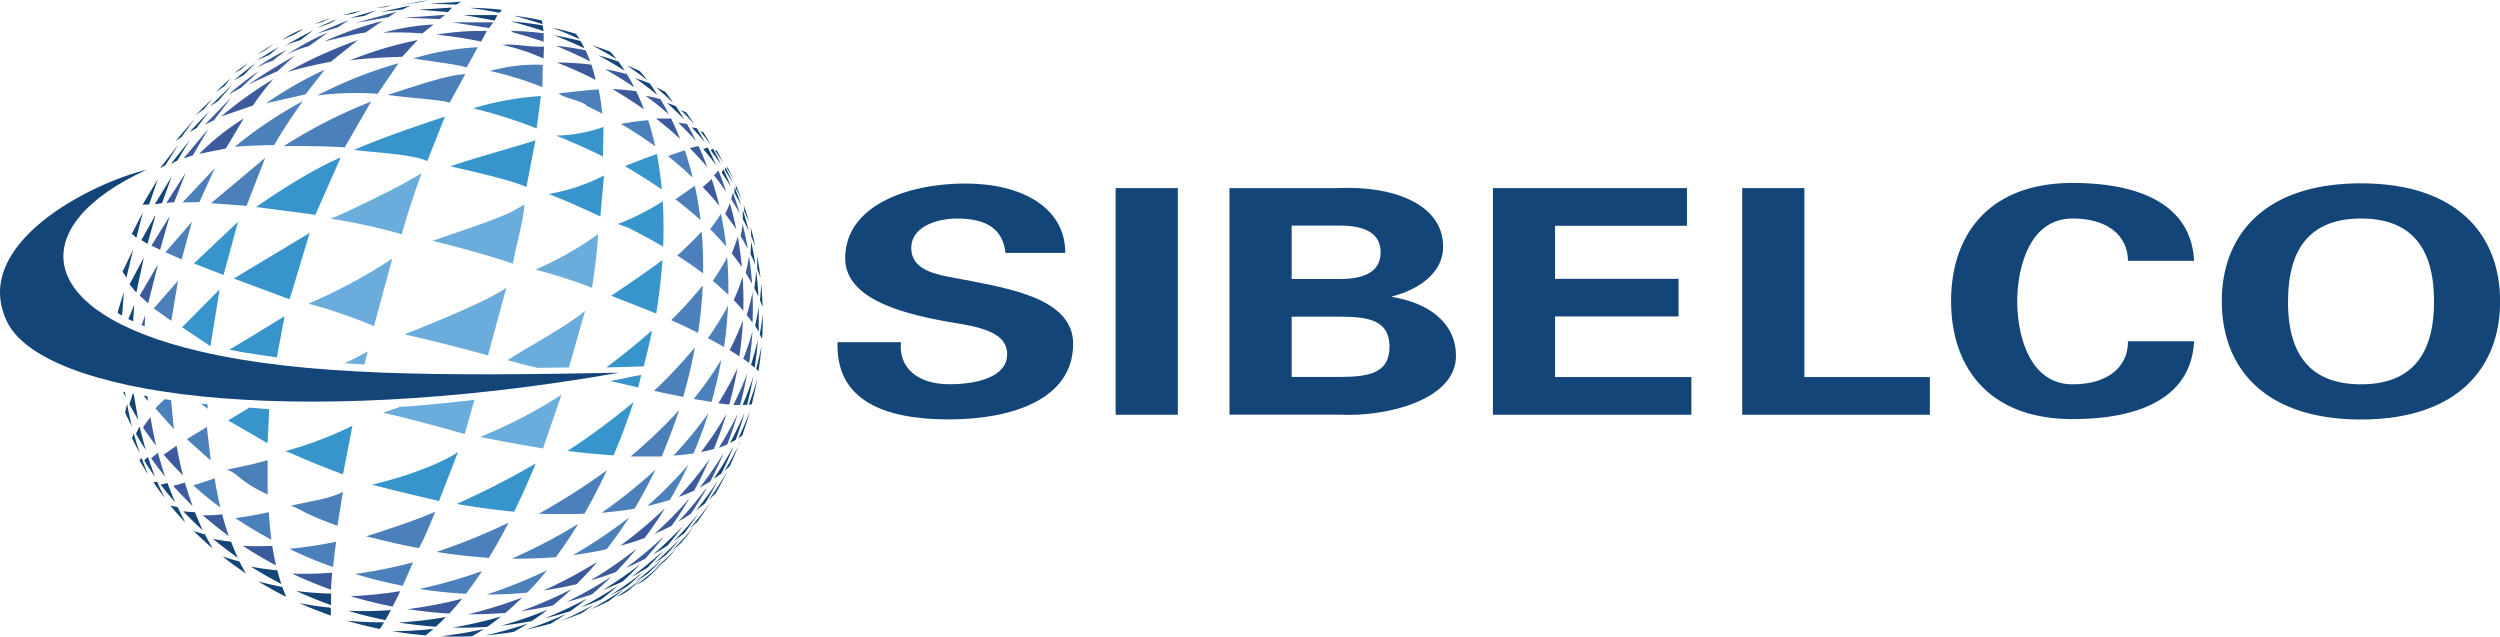 <svg xmlns="http://www.w3.org/2000/svg" viewBox="0 0 321.23 81.8"><defs><clipPath id="prefix__clip-path" transform="translate(-262.31 -256.73)"><path fill="none" d="M258.35 256.73h325.2v81.82h-325.2z"/></clipPath><style>.prefix__cls-3{fill:#134579}.prefix__cls-4{fill:#3895cb}.prefix__cls-5{fill:#6aacdb}.prefix__cls-6{fill:#4c80bb}.prefix__cls-7{fill:#3c5b9d}</style></defs><g clip-path="url(#prefix__clip-path)"><path class="prefix__cls-3" d="M391.5 289.21c-.31-2.95-2.32-4.4-6.18-4.4-2.94 0-5.92 1.21-5.92 3.75 0 3.14 3.61 3.51 6.8 4.11 5.67 1.13 14 2.38 14 8.23 0 7.22-8 9.72-16 9.72-8.5 0-14.53-2.58-14.27-9.92h8.14c-.31 3.22 2.06 5.4 6.23 5.4 3.19 0 7.42-.77 7.42-3.87 0-3.43-5.31-3.67-8.5-4.32-5.2-1-12.31-2.86-12.31-8 0-6.66 7.83-9.6 15.45-9.6 7.21 0 12.83 3.06 12.83 8.91h-7.69z" transform="translate(-262.31 -256.73)"/><path class="prefix__cls-3" d="M143.35 24.17h7.99v29.12h-7.99z"/><path class="prefix__cls-3" d="M420.29 310v-29.1h14c6.65-.32 13.45 1.86 13.45 7.54 0 3.19-2.83 5.4-6.54 6.37v.08c4.69.77 8.19 3.31 8.19 7.58 0 5.77-9.27 7.87-15 7.54h-14.1zm14.22-4.84c3.76 0 6.34-.52 6.34-3.87s-2.57-3.87-6.34-3.87h-6.23v7.74h6.23zm0-12.58c3.35 0 5.2-1.09 5.2-3.43s-1.85-3.43-5.2-3.43h-6.23v6.86h6.23z" transform="translate(-262.31 -256.73)"/><path class="prefix__cls-3" d="M191.83 24.17h24.93v4.84h-16.95v6.82h15.87v4.83h-15.87v7.79h17.52v4.84h-25.5V24.17zM223.86 53.29V24.17h7.99v24.28h16.12v4.84h-24.11z"/><path class="prefix__cls-3" d="M535.73 290.34c.05-3.07-2.32-5.53-7.11-5.53-5.67 0-7.11 6.58-7.11 10.65s1.44 10.65 7.11 10.65c4.79 0 7.16-2.46 7.11-5.53h8.5c-.36 7.3-7.06 10-15.61 10-10.77 0-15.61-6.66-15.61-15.17s4.85-15.17 15.61-15.17c8.55 0 15.25 2.74 15.61 10h-8.5zM547.79 295.46c0-8.59 5.56-15.17 17.88-15.17s17.88 6.57 17.88 15.17-5.56 15.17-17.88 15.17-17.87-6.58-17.87-15.17m8.5 0c0 5 1.49 10.65 9.38 10.65s9.38-5.65 9.38-10.65-1.49-10.65-9.37-10.65-9.38 5.65-9.38 10.65M318 337.54q-.51.44-1 .83-2.15-.18-4.29-.54a49.32 49.32 0 005.34-.3M324.46 337.57c-.49.32-1 .63-1.5.91q-2 .09-4.05 0a50.41 50.41 0 005.55-.92M330.11 336.87q-.87.55-1.78 1.05c-1.21.2-2.43.35-3.65.45a51.33 51.33 0 005.43-1.51M335 335.64q-.94.63-1.92 1.22-1.57.44-3.17.77a50.1 50.1 0 005.09-2M319.61 336c-.43.43-.86.86-1.31 1.26q-2.4-.17-4.77-.55a51.22 51.22 0 006.08-.7M326.7 335.94q-.88.7-1.8 1.34-2.21.14-4.42.09a53.48 53.48 0 006.22-1.43M332.69 335.06q-1 .78-2.07 1.48-1.93.37-3.88.58a53.75 53.75 0 006-2.07M337.73 333.64c-.7.57-1.42 1.11-2.16 1.63-1.08.34-2.17.65-3.27.91a51.44 51.44 0 005.43-2.54M339 334.16l-1.94 1.36q-1.33.52-2.69 1a50.4 50.4 0 004.63-2.31M342.37 332.53q-.92.76-1.88 1.46c-.74.37-1.49.72-2.24 1q2.12-1.15 4.12-2.51M345 330.93c-.58.52-1.17 1-1.77 1.53s-1.23.73-1.86 1.06q1.87-1.21 3.63-2.59M347.22 329.35c-.54.53-1.08 1.06-1.65 1.56s-1 .71-1.53 1q1.65-1.24 3.18-2.61M341.69 332q-1 .9-2.12 1.74c-.88.39-1.78.74-2.69 1.07a51.23 51.23 0 004.8-2.82M344.88 330.29c-.65.62-1.32 1.23-2 1.81q-1.07.6-2.18 1.13a51 51 0 004.17-2.94M347.35 328.64q-.9.95-1.84 1.84c-.58.39-1.16.76-1.76 1.12q1.87-1.39 3.6-3M349.34 327.07c-.54.63-1.1 1.24-1.68 1.83-.47.37-.94.72-1.42 1.07q1.61-1.38 3.1-2.9M344.6 329.19q-1.1 1.16-2.26 2.24-1.29.62-2.63 1.16a51.32 51.32 0 004.89-3.39M347.55 327.46a54.6 54.6 0 01-2.07 2.23c-.67.41-1.36.81-2.05 1.18a49.75 49.75 0 004.12-3.41M349.76 325.86q-.9 1.12-1.87 2.19c-.53.39-1.07.76-1.61 1.13q1.82-1.57 3.48-3.32M351.5 324.36q-.8 1.09-1.67 2.13c-.41.36-.84.71-1.27 1.05q1.54-1.52 2.94-3.18M350.18 324.13c-.66.92-1.35 1.82-2.08 2.69q-.92.61-1.88 1.16a49.29 49.29 0 004-3.85M352.08 322.67q-.88 1.31-1.83 2.56-.7.56-1.43 1.08a48 48 0 003.26-3.64M353.55 321.33q-.77 1.24-1.61 2.42c-.36.34-.72.67-1.1 1q1.43-1.64 2.71-3.41M354.6 318.39q-.79 1.52-1.68 3c-.38.32-.78.63-1.18.94a47.79 47.79 0 002.86-3.92M355.73 317.36c-.45.94-.94 1.85-1.46 2.75-.28.29-.58.56-.88.84q1.25-1.74 2.33-3.59M356.49 314.25q-.67 1.68-1.47 3.3-.47.37-1 .71a45.91 45.91 0 002.42-4M357.35 313.61q-.58 1.52-1.26 3c-.22.22-.45.43-.69.64q1.06-1.77 2-3.63M358 309.71c-.34 1.2-.73 2.37-1.16 3.54-.24.14-.49.27-.74.4a43.42 43.42 0 001.9-3.93M358.68 309.52q-.44 1.6-1 3.17c-.17.13-.34.25-.51.37q.84-1.74 1.51-3.54M280.5 315.56q.4 1.11.86 2.19c-.39-.62-.77-1.25-1.13-1.89zM282.5 318.61c.3.72.63 1.43 1 2.13q-.77-1-1.49-2.07c.18 0 .35 0 .53-.07M285.13 321.88q.48 1 1 2c-.67-.71-1.32-1.45-1.94-2.2.3.08.61.14.91.19M288.66 325.41c.31.62.65 1.22 1 1.81-.85-.73-1.68-1.48-2.47-2.27.48.17 1 .32 1.48.45M279.49 312.38q.36 1.29.79 2.55c-.36-.63-.7-1.26-1-1.9.07-.22.15-.44.23-.65M281.32 315.44q.42 1.29.92 2.56-.73-1-1.4-2.12zM283.83 318.8q.47 1.26 1 2.49-1-1.13-1.89-2.32c.29 0 .58-.11.87-.17M287.36 322.54q.47 1.18 1 2.33-1.3-1.18-2.51-2.45a14 14 0 001.48.12M278.64 308.63c.18 1 .4 2 .64 2.95q-.47-.91-.89-1.84.1-.55.25-1.1M280.26 311.57c.23 1 .5 2 .8 3-.45-.69-.88-1.4-1.28-2.11.15-.32.31-.63.48-.94M293.08 328.88q.39.79.83 1.55c-1-.7-2.06-1.44-3-2.21.73.26 1.46.47 2.21.66M298.59 332.16c.15.42.32.85.5 1.26q-1.85-.92-3.61-2c1 .29 2.06.53 3.11.73M304.82 334.82v1q-2.06-.71-4.05-1.6a40.39 40.39 0 004 .59M311.66 336.69c-.17.29-.35.58-.54.86-1.45-.3-2.88-.66-4.29-1.08a45.41 45.41 0 004.83.22M292 326.33c.27.7.56 1.4.88 2.08q-1.65-1.16-3.21-2.45a22.57 22.57 0 002.33.37M297.94 330c.15.59.33 1.18.52 1.77a55.92 55.92 0 01-3.92-2.24 32.24 32.24 0 003.4.48M304.85 333v1.48q-2.29-.81-4.49-1.82a41.37 41.37 0 004.53.34M312.54 335.12c-.23.43-.47.87-.71 1.29q-2.43-.49-4.8-1.2a47.17 47.17 0 005.51-.09M359.8 295.85v3.52c-.15-.26-.3-.52-.47-.77.21-.91.38-1.82.51-2.75M360.32 297.1c0 1.06 0 2.12-.09 3.18l-.3-.59q.24-1.29.38-2.59M359.48 291.57c.13 1.09.23 2.18.28 3.28-.16-.37-.34-.74-.53-1.11.11-.72.19-1.45.24-2.18M360.11 293.17q.15 1.5.19 3c-.11-.29-.22-.58-.34-.87.07-.71.12-1.42.15-2.14M358.83 287.74c.21 1 .39 2 .54 3q-.3-.69-.62-1.35c0-.55.08-1.1.09-1.64M359.61 289.61q.25 1.39.42 2.79-.2-.55-.42-1.1v-1.7M357.78 283.79q.41 1.3.74 2.62c-.25-.52-.5-1-.77-1.54v-1.09M358.75 285.86q.34 1.24.61 2.51c-.17-.43-.35-.86-.54-1.29 0-.41 0-.82-.08-1.22M353.25 275.69c.39.75.74 1.51 1.09 2.29q-.8-1.08-1.67-2.1zM355.25 278.44q.52 1.14 1 2.32c-.39-.63-.8-1.25-1.22-1.86a5.16 5.16 0 00.24-.47M356.72 280.84q.46 1.14.85 2.3c-.28-.54-.58-1.08-.89-1.61v-.69M357.84 283c.26.74.51 1.49.73 2.25-.21-.47-.42-.93-.64-1.38 0-.29 0-.58-.09-.87M351.83 273.2c.38.62.74 1.24 1.09 1.88-.56-.69-1.14-1.36-1.74-2l.65.13M353.94 275.85c.36.65.69 1.3 1 2q-.64-.93-1.32-1.83zM355.54 278.21c.32.66.63 1.33.91 2-.32-.55-.65-1.09-1-1.63a3.14 3.14 0 00.08-.37M356.8 280.37q.43 1 .81 2-.36-.72-.75-1.43c0-.19 0-.38-.06-.56M350.5 271.2c.36.51.71 1 1.05 1.55q-.86-1-1.76-1.89c.24.11.48.22.71.34M352.67 273.7c.34.55.68 1.1 1 1.67-.44-.6-.91-1.18-1.38-1.76zM354.37 276q.48.86.93 1.73c-.35-.54-.71-1.08-1.08-1.6l.15-.13M355.75 278.11c.29.58.57 1.17.85 1.76-.28-.49-.55-1-.84-1.44v-.32M336.91 262q.27.47.51.95-1.93-.93-3.94-1.69 1.73.29 3.42.74M341.74 264.6c.3.4.59.82.86 1.24q-1.67-1.08-3.43-2 1.3.34 2.57.79M345.77 267.42q.55.74 1 1.51-1.38-1.13-2.84-2.16c.6.2 1.2.41 1.79.66M349.14 270.36q.58.85 1.11 1.73-1.08-1.11-2.25-2.14c.38.12.76.26 1.14.41M336.32 261.08c.16.22.32.45.46.68q-1.75-.81-3.55-1.48 1.56.33 3.09.8M340.75 263.39c.27.3.52.61.77.93q-1.54-.94-3.15-1.78c.81.26 1.6.54 2.39.85M344.55 265.9c.33.38.65.77 1 1.17q-1.31-1-2.68-1.93c.58.23 1.16.49 1.73.76M347.82 268.57q.54.68 1 1.38-1.07-1-2.21-2 .59.27 1.16.57M332.06 260c0 .24.07.49.09.73q-2.08-.71-4.23-1.25 2.08.16 4.14.52M326.82 258l-.35.38q-1.9-.39-3.83-.64 2.09 0 4.18.26M331.94 259.35c0 .17.07.33.1.5-1.24-.42-2.5-.79-3.77-1.11q1.85.22 3.67.61" transform="translate(-262.31 -256.73)"/><path class="prefix__cls-3" d="M15.74 34.92l.51.74.86-3.6-1.37 2.86zM16.94 30.04l.58.52.84-3.3-1.42 2.78zM19.16 26.28l-.84.01L20.29 23l-1.13 3.28zM20.55 21.63l.7-.4 1.68-2.66-2.38 3.06zM23.32 17.6l-.78.54 2.5-2.91-1.72 2.37zM26.21 14.02l1.09-1.38-2.22 2.21 1.13-.83zM27.69 11.85l1.18-.81.75-1-1.93 1.81zM30.1 9.39l1.8-1.36-.97.93-.83.43zM32.93 7.77l1.7-.73L35.86 6l-2.93 1.77zM33.09 6.98l1.03-.55 1.08-.85-2.11 1.4z"/><path class="prefix__cls-3" d="M298.8 262.66a12 12 0 012.06-.75l1.74-1.32s-1.93 1-3.8 2.08M303 260.34l1.56-.56a10.82 10.82 0 001.06-.58c-1.06.37-2.61 1.14-2.61 1.14M302.67 259.84l1.07-.29a10.76 10.76 0 011.08-.51 21.53 21.53 0 00-2.15.81M306.35 258.7l1.36-.22a8 8 0 011.21-.39 15.58 15.58 0 00-2.57.61M298.53 261.87l1.5-.67a12 12 0 001.29-.79 15.19 15.19 0 00-2.79 1.46" transform="translate(-262.31 -256.73)"/><path class="prefix__cls-3" d="M44.91 2.33l1.9-.29 1.45-.69-3.35.98zM51.11.69L54.1.25 55.16 0l-4.05.69zM55.25.47l3.38.12.64-.37-4.02.25zM57.56 1.55l-3.77-.31 4.29-.27-.52.58zM59.61 1.93l3.94.71.37-.7-4.31-.01zM16.64 36.54l.88 1.05.96-4.5-1.84 3.45zM18.16 30.85l.79.49L20 27.59l-1.84 3.26zM20.82 26.1l-.93.14 2.16-3.54-1.23 3.4zM51.73 1.22l-2.78.32L52.77.7l-1.04.52z"/><path class="prefix__cls-4" d="M310.08 319c2.34.64 8.64 2.11 8.64 2.11l2.43-6.28c-3.07 2-8.39 3.58-11.06 4.17" transform="translate(-262.31 -256.73)"/><path class="prefix__cls-5" d="M339.18 286.81c-.16 2.31-.43 4.61-.8 6.9a66.65 66.65 0 00-7.26-2.34 43.69 43.69 0 008.06-4.56M329.7 283c-.16 2.31-1.11 5.34-1.48 7.62-1.39-.59-9.41-2.8-10.33-2.93 1.86-.69 8.42-2.81 10.24-3.8zM316.49 279c-.64 1.68-1.94 5.48-2.55 7.83a73.47 73.47 0 00-9.14-2c1.86-.69 7.68-3.6 9.51-4.59zM324 312.87c3.51.72 8.09 1.48 8.09 1.48l2.36-6.9a61.67 61.67 0 01-10.45 5.42M314.26 299.7c3.51.72 10.75 2.69 10.75 2.69l2.36-8.69c-2.53 1.82-10.58 5-13.12 6M301.94 295.75a62.24 62.24 0 018.42 2.89l2.36-8.69a67 67 0 01-10.79 5.8" transform="translate(-262.31 -256.73)"/><path class="prefix__cls-6" d="M324.24 330.13q-1 1.48-2.06 2.9c-2-.11-4-.32-6-.62a64.06 64.06 0 008-2.28M332.6 330c-.81 1-1.65 2-2.54 2.88-1.74.17-3.48.24-5.22.24a62.14 62.14 0 007.76-3.12M327.66 323.89c-.79 1.53-1.63 3-2.52 4.52-2.26-.15-4.51-.4-6.75-.76a81 81 0 009.27-3.76M318.24 322.49c-.51 1.17-1.22 3.07-2.1 4.66-2-.34-4.31-.9-6.79-1.51 4.36-1.37 6.72-2.24 8.89-3.15M336.61 324.05q-1.35 2.2-2.88 4.27c-1.88.15-3.76.21-5.65.19a71.46 71.46 0 008.52-4.46M343.1 323.29q-1.33 2.08-2.83 4c-1.43.33-2.87.58-4.33.77a62.91 62.91 0 007.16-4.81" transform="translate(-262.31 -256.73)"/><path class="prefix__cls-4" d="M331.15 316.29c-.86 2.09-1.78 4.16-2.78 6.19-2.47-.23-4.93-.57-7.38-1a105.67 105.67 0 0010.16-5.2" transform="translate(-262.31 -256.73)"/><path class="prefix__cls-6" d="M340.32 317.1c-.9 1.92-1.87 3.81-2.92 5.64-2 .07-3.91.05-5.87 0a81.87 81.87 0 008.79-5.61M346.57 317q-1.25 2.61-2.72 5.09c-1.4.24-2.82.41-4.24.53a65.66 65.66 0 007-5.62M350.77 316.42q-1.09 2.33-2.38 4.55c-1 .3-1.92.56-2.9.78a55.5 55.5 0 005.28-5.33M349.59 309.38q-1 3-2.26 6h-4a65.61 65.61 0 006.28-6M353.34 309.81q-.84 2.63-1.92 5.18-1.28.19-2.58.28a52.21 52.21 0 004.5-5.46M351.6 301.38q-.6 3.21-1.51 6.35c-1.25-.25-2.49-.51-3.74-.78a61.29 61.29 0 005.24-5.58M289.89 318.19c.2 1.26.44 2.52.74 3.76q-1.81-1.35-3.49-2.86a49.1 49.1 0 002.75-.9M296.85 322.54c.07 1.19.18 2.37.34 3.55q-2.39-1.29-4.65-2.79c1.45-.18 2.88-.44 4.31-.76M305.5 326.33q-.22 1.63-.39 3.26-2.87-1-5.63-2.34a54.13 54.13 0 006-.91M315.37 329q-.64 1.51-1.31 3-3.1-.61-6.13-1.52a62 62 0 007.44-1.49M352.61 293.4q-.15 3.06-.6 6.1c-1.14-.57-2.29-1.11-3.46-1.63a54.28 54.28 0 004.06-4.47M352.47 286.47q.22 2.69.18 5.39c-1.07-.81-2.18-1.57-3.31-2.3 1.08-1 2.14-2 3.13-3.09M355.74 289.74q.19 2.43.16 4.87a47.47 47.47 0 00-2-1.79 29.61 29.61 0 001.87-3.08M351.59 280.6c.32 1.46.56 2.94.74 4.42q-1.56-1.41-3.24-2.68c.84-.57 1.67-1.15 2.5-1.75M354.95 284.21q.43 2.08.67 4.19c-.66-.77-1.35-1.51-2.07-2.22a21.54 21.54 0 001.4-2M339.24 268.25c.2 1 .35 2 .46 3.08l-2-1c-.43-.65-3.1-1-3.58-1.61.95-.09 4.12-.47 5.07-.5M345.6 272.17c.35 1.1.65 2.23.91 3.36q-2.14-1.54-4.42-2.88c1.17-.21 2.33-.38 3.51-.48M350.31 276.06q.59 1.73 1 3.49-1.53-1.45-3.17-2.76c.71-.26 1.42-.51 2.14-.74M299.67 321.7c1.76.66 1.32.88 6 2.59l.71-4.36c-1.67.86-4 1.18-6.7 1.77M291.47 317.07c1.56.58 1.62 1.52 5.23 3.21v-4.42c-1.94.55-3 .75-5.23 1.21M312.14 268.92c2.18.35 6.86.61 7.95 1l2-3.66c-2.41.06-7.16 1.82-9.9 2.63M315.38 264.24c2.39.39 6 .81 6.89 1.16l1.43-2.6a34.79 34.79 0 00-8.32 1.45M325.26 265.85a43.09 43.09 0 016.74 2.07l.06-2.86a22.14 22.14 0 00-6.79.79" transform="translate(-262.31 -256.73)"/><path class="prefix__cls-6" d="M24 56.43l3.08 2.75-.5-4.32L24 56.43zM19.75 39.63l2.26 1.6.86-5.15-3.12 3.55z"/><path class="prefix__cls-6" d="M298.77 275.51a64.36 64.36 0 0111.23-5.73l-3.4 5.89s-2.81-.23-7.85-.16" transform="translate(-262.31 -256.73)"/><path class="prefix__cls-6" d="M27.11 26.11l6.96-5.82-2.39 6.16-4.57-.34zM21.26 32.41l3.4-3.92-1.32 4.85-2.08-.93zM23.45 26.01l4.17-4.43-2 4.39-2.17.04z"/><path class="prefix__cls-6" d="M292.47 275.59a54.7 54.7 0 018.77-5.87s-2 2.69-3.69 5.64c-1.09.06-2.14 0-5.09.23M303.06 269a56.71 56.71 0 0110.46-4.15l-2.69 3.93a39.45 39.45 0 00-7.77.22M296.49 270l5.07-1.14 2.48-3.18a52.11 52.11 0 00-7.55 4.32M355 302.92c-.33 1.84-.76 3.66-1.26 5.46l-2.29-.39a46.65 46.65 0 003.56-5.07" transform="translate(-262.31 -256.73)"/><path class="prefix__cls-3" d="M22.79 20.63L24.38 18l-2.42 3.06.83-.43zM25.25 16.45l1.66-2.18-2.59 2.71.93-.53zM28.05 12.96l1.84-2.13-2.93 2.85 1.09-.72zM31.35 9.62l1.5-1.57-2.83 2.28 1.33-.71z"/><path class="prefix__cls-7" d="M321.7 333.65c-.53.66-1.08 1.3-1.66 1.92q-2.68-.16-5.33-.57a56.62 56.62 0 007-1.35M329.44 333.48c-.7.68-1.42 1.35-2.17 2q-2.4.2-4.82.18a57.39 57.39 0 007-2.17M335.74 332.44c-.77.73-1.57 1.43-2.39 2.09q-2 .45-4.1.72a55.24 55.24 0 006.48-2.81M340.79 330.9q-1.16 1.13-2.39 2.18-1.64.58-3.31 1a53.4 53.4 0 005.7-3.21M339.07 328.91q-1.27 1.49-2.66 2.88-2.11.5-4.25.81a58.77 58.77 0 006.91-3.69M344 327.37q-1.22 1.48-2.55 2.86-1.62.62-3.28 1.09a54.21 54.21 0 005.83-4M347.54 325.74q-1.11 1.44-2.33 2.79c-.82.42-1.65.82-2.49 1.18a51.86 51.86 0 004.82-4M350.9 320.76q-1.06 1.8-2.26 3.5c-.73.39-1.48.74-2.24 1.08a51.74 51.74 0 004.5-4.58M353.08 319.51q-.92 1.65-2 3.23c-.52.36-1.06.7-1.61 1a48.89 48.89 0 003.56-4.25M353.5 315.7q-.93 2.08-2 4.07-1 .45-2 .82a50.71 50.71 0 004-4.89M355.29 314.95q-.79 1.86-1.72 3.65-.66.41-1.35.78a46.77 46.77 0 003.06-4.43M355.65 309.91q-.71 2.29-1.61 4.51c-.55.15-1.1.28-1.65.39a47.13 47.13 0 003.26-4.9M357.11 309.85c-.4 1.34-.85 2.67-1.36 4-.36.15-.72.29-1.08.41a44.6 44.6 0 002.44-4.39M347.73 322.08q-1.21 1.94-2.58 3.77-1.55.59-3.14 1a56.94 56.94 0 005.72-4.8M282.6 314.91c.28 1 .59 2.06.94 3.08-.63-.77-1.23-1.57-1.81-2.38zM286.07 318.75q.44 1.52 1 3-1.31-1.25-2.52-2.6.77-.18 1.53-.41M281.64 310.28q.3 1.88.74 3.73-.89-1.14-1.69-2.35c.3-.47.62-.93 1-1.38M285 314c.23 1.28.5 2.56.83 3.82q-1.3-1.28-2.49-2.67zM290.85 322.81c.26.95.54 1.89.87 2.81q-1.73-1.27-3.36-2.68c.83 0 1.66 0 2.49-.13M297.3 326.88c.13.85.29 1.68.48 2.51q-2.19-1.17-4.28-2.53a34.27 34.27 0 003.79 0M305 330.3c-.07.73-.12 1.46-.17 2.2q-2.56-.92-5-2.07a43.85 43.85 0 005.19-.12M313.75 332.67c-.31.67-.64 1.33-1 2q-2.74-.54-5.41-1.34a52.43 52.43 0 006.39-.64M353.75 279.71c.38 1.15.7 2.31 1 3.48q-1-1.25-2.15-2.42c.4-.34.8-.7 1.17-1.06M357.74 292.28c.09 1.45.12 2.91.08 4.37-.39-.47-.81-.92-1.23-1.36a26.8 26.8 0 001.15-3M359 294.3c.06 1.3.06 2.61 0 3.91-.24-.35-.49-.69-.75-1a27.91 27.91 0 00.74-2.89M357.11 287.16q.35 1.94.53 3.9c-.41-.61-.85-1.2-1.31-1.78a19.77 19.77 0 00.77-2.12M358.55 289.62c.18 1.19.31 2.38.4 3.58q-.39-.71-.82-1.4a21.47 21.47 0 00.42-2.18M356.09 282.83q.48 1.67.83 3.37-.68-1-1.43-2a13.23 13.23 0 00.6-1.34M357.73 285.53q.39 1.58.68 3.19-.45-.84-.94-1.66a14.24 14.24 0 00.26-1.53M354.62 278.64q.56 1.36 1 2.75c-.5-.73-1-1.43-1.57-2.13.19-.2.38-.41.55-.62M356.47 281.43c.32.89.62 1.8.88 2.71q-.52-.92-1.09-1.82c.08-.3.16-.59.21-.89M338.29 265c.21.65.4 1.31.56 2-1.61-.82-3.27-1.57-5-2.24a37.34 37.34 0 014.4.27M344.06 268.46q.54 1.14 1 2.32-2-1.39-4.05-2.6a27.85 27.85 0 013.08.28M348.56 272q.62 1.27 1.14 2.58-1.49-1.38-3.1-2.62h2M352.06 275.48c.41.89.79 1.8 1.13 2.72-.71-.83-1.46-1.64-2.24-2.43l1.11-.29M337.58 263.25q.31.67.56 1.36-2.16-1.07-4.41-2a36 36 0 013.85.59M342.86 266.25q.5.82.94 1.69-1.82-1.23-3.73-2.31a28.58 28.58 0 012.79.62M347.14 269.43c.4.64.77 1.3 1.12 2q-1.44-1.26-3-2.4a18.81 18.81 0 011.86.43M350.59 272.66q.61 1.07 1.15 2.18-1.09-1.2-2.26-2.31c.37 0 .74.07 1.11.14M332.17 261v1.1q-1.93-.67-3.9-1.19l-.34-.22a41.06 41.06 0 014.19.31M318.37 261.19a52.17 52.17 0 015.77.88l.73-1.36a34.38 34.38 0 00-6.5.48M311.52 260.94a38 38 0 015.06.09l1.45-1.16a30.57 30.57 0 00-6.51 1.07M304 262.05c1.62-.37 4.07-1 5.27-1.14l2.2-1.49a45.52 45.52 0 00-7.48 2.63M326.8 262.5a24.24 24.24 0 015.35 1.76l.06-1.54c-2.41.06-3.39-.39-5.41-.22" transform="translate(-262.31 -256.73)"/><path class="prefix__cls-7" d="M58.1 2.87l4.74.74.56-.74h-5.3zM17.95 37.98l1.08 1 1.28-5.03-2.36 4.03z"/><path class="prefix__cls-7" d="M305.61 260.28l-2.59.78s2.65-1.26 4.15-1.74c-.46.24-1.56 1-1.56 1" transform="translate(-262.31 -256.73)"/><path class="prefix__cls-7" d="M56.51 2.46l.69-.56-5.22.38 4.53.18zM49.94 2.2l1.03-.71-5.37 1.47 4.34-.76zM19.46 31.56l2.34-3.78-1.23 4.32-1.11-.54zM22.38 25.99l1.49-3.81-2.5 3.89 1.01-.08z"/><path class="prefix__cls-7" d="M287.91 276.5l3.42-.69 2.3-3.86a31.58 31.58 0 00-5.72 4.55M307.15 264.51c2.37-.37 6.83-.48 6.83-.48l2-2.16a50.44 50.44 0 00-8.79 2.64M304.83 264.66s-3.15.58-5.63 1.34a60.41 60.41 0 019.11-4.13zM294.8 270.3l-4.09 1.4a52.88 52.88 0 016.72-4.81 33.05 33.05 0 00-2.63 3.41M294.29 267.56c2.59-1.81 5-3.15 5.94-3.68-.68.53-2.25 2-2.25 2s-1.77.77-3.69 1.69M299.22 263.73a32.57 32.57 0 015.23-2.83l-2.45 1.76a13.24 13.24 0 00-2.77 1.07M296 265s1.24-.5-.68.41a22.9 22.9 0 013.85-2.27c-.55.39-1.81 1.39-1.81 1.39z" transform="translate(-262.31 -256.73)"/><path class="prefix__cls-7" d="M23.58 20.36l1.19-.39 2-3.41-3.19 3.8z"/><path class="prefix__cls-7" d="M293.35 267.94l2.24-2.08a35 35 0 00-3.89 3c.62-.31 1.65-.9 1.65-.9" transform="translate(-262.31 -256.73)"/><path class="prefix__cls-7" d="M27.49 15.45l2.23-2.93-3.4 3.5 1.17-.57z"/><path class="prefix__cls-7" d="M357.08 304q-.43 2.39-1.07 4.72l-1.4-.17a42.58 42.58 0 002.48-4.56" transform="translate(-262.31 -256.73)"/><path class="prefix__cls-3" d="M48.33 1.02l1.15-.1.88-.25-2.03.35z"/><path class="prefix__cls-6" d="M355.86 296c-.09 1.78-.26 3.56-.51 5.33-.68-.4-1.38-.78-2.08-1.15a38.23 38.23 0 002.59-4.18" transform="translate(-262.31 -256.73)"/><path class="prefix__cls-7" d="M357.78 297.85q-.13 2.34-.46 4.67c-.41-.27-.83-.54-1.26-.8a35.42 35.42 0 001.72-3.87M358.33 304.64q-.38 2.08-.92 4.13h-.88a40.69 40.69 0 001.8-4.08M359 299.28q-.13 2.06-.43 4.1l-.76-.55a36.31 36.31 0 001.2-3.55" transform="translate(-262.31 -256.73)"/><path class="prefix__cls-3" d="M359.7 300.33q-.14 1.83-.41 3.65l-.48-.39q.52-1.61.89-3.26M360.17 301.13q-.14 1.64-.39 3.27l-.31-.27q.41-1.48.7-3M359.11 305.09c-.22 1.23-.49 2.45-.8 3.66h-.58c.52-1.2 1-2.43 1.38-3.68M359.62 305.4q-.3 1.64-.71 3.27l-.39.06q.62-1.64 1.1-3.33" transform="translate(-262.31 -256.73)"/><path class="prefix__cls-4" d="M347.43 290.13c-.16 2.31-.43 4.61-.8 6.9-1.39-.59-5.78-2.3-5.78-2.3s5-3.34 6.57-4.6M347.47 282.6c.11 1.94.13 3.89.05 5.83-1.45-.86-2.94-1.66-4.45-2.42l-1.38-.5a31.08 31.08 0 005.77-2.91M346.72 276.56c.28 1.5.49 3 .63 4.52q-2.31-1.59-4.75-3c1.36-.55 2.74-1.08 4.12-1.56M333.78 274.15s4.3 1.77 6 2.7l.08-3.81a19.09 19.09 0 01-6 1.11M332.81 281.66c2.61 1 4.72 2 6.64 2.88l.47-5.26a24.82 24.82 0 01-7.11 2.38M320.14 278.09c2.82.65 7.89 1.79 9.81 2.67l1.16-6c-2.16.72-6.62 1.9-11 3.36M307.79 276c3.13.37 7.51.55 9.42 1.43l2.27-5.72c-2.16.72-7.63 2.53-11.7 4.29M298.94 314.68c1.76.65 2.77 1.27 7.44 3l1.22-6.25a46.93 46.93 0 01-8.66 3.27" transform="translate(-262.31 -256.73)"/><path class="prefix__cls-4" d="M30.04 35.79l7.17 2.67 2.59-8.54-9.76 5.87z"/><path class="prefix__cls-4" d="M302.83 284.33l3.26-7.37s-3.81 1.47-10.88 6.37l7.63 1M343.71 308.41q-1.13 3.47-2.56 6.83c-2-.13-3.94-.32-5.91-.57a91.71 91.71 0 008.47-6.27M323.12 270.65a62.17 62.17 0 018.15 2.58l.54-4.16a38.25 38.25 0 00-8.69 1.58" transform="translate(-262.31 -256.73)"/><path class="prefix__cls-4" d="M24.91 33.85l5.68-5.36-1.87 6.85-3.81-1.49zM23.39 42.05l3.65 2.43 1.18-7.3-4.83 4.87z"/><path class="prefix__cls-5" d="M313.72 309c-2 .73-1.18.38-2.2.77 3.51.72 10.5 2.74 10.5 2.74l1.25-4.4s-7.34.83-9.55.89M327.51 303c1.44.39 1.82.52 3.91 1 .78 0 4-.06 4-.06l2.07-7.29c-1.91 1.75-8.09 5.1-10 6.38" transform="translate(-262.31 -256.73)"/><path class="prefix__cls-4" d="M340.23 303.94q3-2.26 5.87-4.75c-.3 1.5-.69 3.13-1.07 4.61-1.53.07-3.65.12-4.8.14M344.3 306.51l-3.6-.83c1.05-.14 3.1-.66 4-.77-.14.53-.23 1.08-.39 1.6" transform="translate(-262.31 -256.73)"/><path class="prefix__cls-5" d="M306.6 303.42c.61 0 2.53.15 2.53.15l.43-1.67c-.57.29-1.86 1-3 1.52" transform="translate(-262.31 -256.73)"/><path class="prefix__cls-4" d="M291.74 301.65c2.15.47 6.14 1 6.14 1l1-5.3s-6.49 4-7.17 4.34" transform="translate(-262.31 -256.73)"/><path class="prefix__cls-4" d="M32.05 52.37l-2.74 1.65 5.07 2.94.22-4.38-2.55-.21zM25.82 51.86l.85.67.01-.57-.86-.1z"/><path class="prefix__cls-6" d="M21.13 51.3l-1.17 1.16 2.38 2.68-.36-3.73-.85-.11z"/><path class="prefix__cls-3" d="M19.01 51.54l-.08-.63-.47-.08.55.71zM16.62 51.94l.44-1.35.12.03.58 3.35-1.14-2.03zM15.81 50.33l.24.06.13.67-.37-.73z"/><path class="prefix__cls-7" d="M18.18 41.78l.41.14.06-1.41-.47 1.27z"/><path class="prefix__cls-3" d="M16.49 41l.76-1.83-.14 2.12-.62-.29z"/><path class="prefix__cls-3" d="M278.1 295.88c0 .46-.08.92-.11 1.38a3.81 3.81 0 01-.51-.29l-.05-.12c.15-.57.62-2 .8-2.62z" transform="translate(-262.31 -256.73)"/><path class="prefix__cls-3" d="M281.15 278.55c-7 1.63-22.8 9.54-17.92 19.55 4.57 9.35 36.07 14 78.65 6.52-23.5.46-40.33.39-53.75-2.71-22.11-5.12-22.34-16.37-7-23.35" transform="translate(-262.31 -256.73)"/></g></svg>